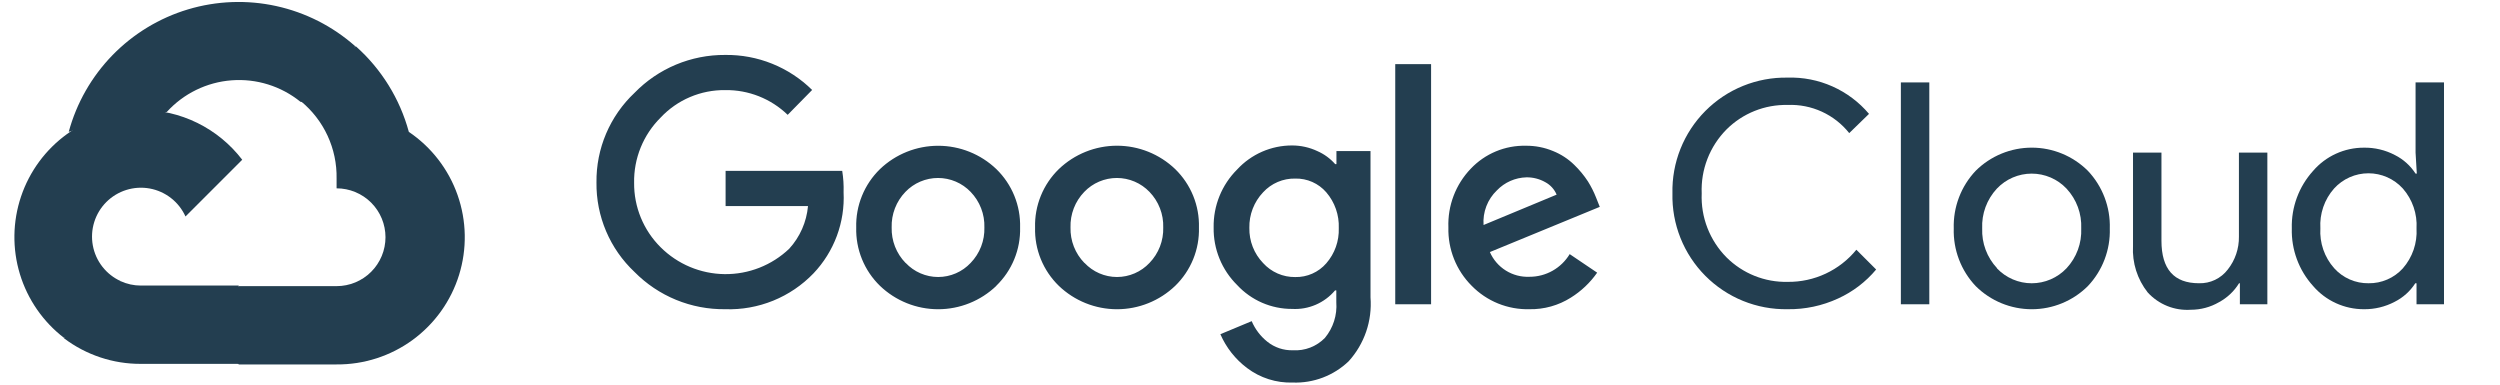 <svg width="260" height="40" viewBox="0 0 260 40" fill="none" xmlns="http://www.w3.org/2000/svg">
<path d="M31.219 10.585H32.648L36.719 6.514L36.919 4.785C34.587 2.726 31.768 1.296 28.729 0.63C25.69 -0.037 22.532 0.083 19.552 0.976C16.572 1.87 13.87 3.509 11.699 5.737C9.529 7.966 7.962 10.711 7.147 13.713C7.601 13.528 8.103 13.498 8.576 13.628L16.719 12.285C16.719 12.285 17.133 11.599 17.348 11.642C19.092 9.726 21.503 8.549 24.087 8.353C26.672 8.156 29.233 8.955 31.247 10.585H31.219Z" fill="#233E50"/>
<path d="M42.519 13.715C41.584 10.269 39.662 7.171 36.991 4.801L31.276 10.515C32.467 11.488 33.422 12.719 34.068 14.115C34.714 15.51 35.034 17.035 35.005 18.572V19.587C35.673 19.587 36.334 19.718 36.951 19.974C37.568 20.229 38.129 20.604 38.601 21.076C39.073 21.548 39.448 22.109 39.704 22.726C39.959 23.343 40.091 24.004 40.091 24.672C40.091 25.34 39.959 26.001 39.704 26.618C39.448 27.235 39.073 27.796 38.601 28.268C38.129 28.741 37.568 29.115 36.951 29.371C36.334 29.626 35.673 29.758 35.005 29.758H24.834L23.819 30.787V36.886L24.834 37.901H35.005C37.845 37.923 40.617 37.03 42.911 35.355C45.205 33.679 46.898 31.31 47.741 28.598C48.584 25.885 48.531 22.973 47.591 20.293C46.65 17.613 44.872 15.306 42.519 13.715Z" fill="#233E50"/>
<path d="M14.648 37.842H24.819V29.699H14.648C13.923 29.699 13.207 29.543 12.548 29.242L11.119 29.685L7.019 33.757L6.662 35.185C8.961 36.921 11.767 37.855 14.648 37.842Z" fill="#233E50"/>
<path d="M14.648 11.428C11.892 11.444 9.21 12.321 6.976 13.936C4.743 15.55 3.069 17.823 2.19 20.434C1.31 23.046 1.268 25.868 2.07 28.505C2.872 31.141 4.477 33.462 6.662 35.142L12.562 29.242C11.812 28.903 11.156 28.388 10.649 27.74C10.142 27.091 9.8 26.33 9.653 25.521C9.505 24.711 9.556 23.878 9.801 23.093C10.046 22.307 10.478 21.593 11.06 21.011C11.641 20.43 12.356 19.998 13.141 19.753C13.926 19.508 14.76 19.457 15.569 19.604C16.378 19.752 17.14 20.094 17.788 20.601C18.436 21.107 18.952 21.764 19.291 22.514L25.191 16.613C23.952 14.995 22.356 13.684 20.527 12.784C18.698 11.885 16.686 11.421 14.648 11.428Z" fill="#233E50"/>
<path d="M75.419 32.157C73.668 32.179 71.93 31.848 70.31 31.183C68.69 30.517 67.221 29.532 65.99 28.285C64.721 27.092 63.714 25.648 63.033 24.044C62.352 22.441 62.011 20.713 62.033 18.971C62.012 17.229 62.353 15.502 63.034 13.899C63.715 12.296 64.722 10.851 65.99 9.657C67.215 8.397 68.681 7.399 70.301 6.721C71.922 6.044 73.663 5.701 75.419 5.714C77.092 5.692 78.754 6.002 80.306 6.628C81.859 7.253 83.271 8.181 84.462 9.357L81.919 11.943C80.177 10.26 77.84 9.335 75.419 9.371C74.163 9.356 72.917 9.602 71.761 10.094C70.605 10.585 69.564 11.312 68.705 12.228C67.811 13.115 67.106 14.173 66.632 15.339C66.158 16.505 65.925 17.755 65.948 19.014C65.937 20.258 66.175 21.492 66.649 22.643C67.123 23.793 67.822 24.837 68.705 25.714C70.474 27.477 72.861 28.48 75.358 28.509C77.856 28.539 80.266 27.592 82.076 25.871C83.197 24.644 83.884 23.083 84.033 21.428H75.462V17.771H87.59C87.71 18.508 87.757 19.254 87.733 20C87.809 21.543 87.57 23.086 87.033 24.535C86.495 25.983 85.669 27.308 84.605 28.428C83.421 29.66 81.992 30.629 80.409 31.271C78.826 31.914 77.126 32.216 75.419 32.157ZM103.619 29.728C101.991 31.289 99.824 32.16 97.569 32.16C95.314 32.16 93.147 31.289 91.519 29.728C90.709 28.943 90.071 27.997 89.645 26.952C89.22 25.907 89.016 24.785 89.047 23.657C89.017 22.529 89.221 21.407 89.647 20.362C90.072 19.317 90.71 18.372 91.519 17.585C93.148 16.028 95.315 15.16 97.569 15.16C99.823 15.16 101.99 16.028 103.619 17.585C104.428 18.372 105.066 19.317 105.491 20.362C105.917 21.407 106.121 22.529 106.09 23.657C106.12 24.786 105.914 25.909 105.486 26.954C105.058 27.999 104.417 28.944 103.605 29.728H103.619ZM94.19 27.343C94.623 27.805 95.147 28.174 95.728 28.425C96.309 28.677 96.936 28.808 97.569 28.808C98.202 28.808 98.829 28.677 99.41 28.425C99.991 28.174 100.515 27.805 100.948 27.343C101.42 26.855 101.789 26.277 102.035 25.644C102.28 25.011 102.396 24.335 102.376 23.657C102.397 22.976 102.282 22.298 102.036 21.662C101.791 21.027 101.421 20.447 100.948 19.957C100.509 19.499 99.982 19.135 99.399 18.886C98.816 18.638 98.189 18.509 97.555 18.509C96.921 18.509 96.293 18.638 95.71 18.886C95.127 19.135 94.6 19.499 94.162 19.957C93.689 20.447 93.319 21.027 93.073 21.662C92.828 22.298 92.712 22.976 92.733 23.657C92.715 24.337 92.834 25.013 93.081 25.646C93.329 26.279 93.701 26.856 94.176 27.343H94.19ZM122.219 29.728C120.591 31.289 118.424 32.16 116.169 32.16C113.914 32.16 111.747 31.289 110.119 29.728C109.309 28.943 108.671 27.997 108.245 26.952C107.82 25.907 107.616 24.785 107.648 23.657C107.617 22.529 107.821 21.407 108.247 20.362C108.672 19.317 109.309 18.372 110.119 17.585C111.747 16.025 113.914 15.154 116.169 15.154C118.424 15.154 120.591 16.025 122.219 17.585C123.028 18.372 123.666 19.317 124.091 20.362C124.517 21.407 124.721 22.529 124.69 23.657C124.722 24.785 124.518 25.907 124.093 26.952C123.667 27.997 123.029 28.943 122.219 29.728ZM112.79 27.343C113.223 27.805 113.747 28.174 114.328 28.425C114.909 28.677 115.536 28.808 116.169 28.808C116.802 28.808 117.429 28.677 118.01 28.425C118.591 28.174 119.115 27.805 119.548 27.343C120.02 26.855 120.389 26.277 120.635 25.644C120.88 25.011 120.996 24.335 120.976 23.657C120.997 22.976 120.882 22.298 120.636 21.662C120.391 21.027 120.021 20.447 119.548 19.957C119.109 19.499 118.582 19.135 117.999 18.886C117.416 18.638 116.789 18.509 116.155 18.509C115.521 18.509 114.893 18.638 114.31 18.886C113.727 19.135 113.2 19.499 112.762 19.957C112.289 20.447 111.918 21.027 111.673 21.662C111.428 22.298 111.312 22.976 111.333 23.657C111.315 24.337 111.434 25.013 111.681 25.646C111.929 26.279 112.301 26.856 112.776 27.343H112.79ZM134.448 39.785C132.735 39.84 131.056 39.305 129.69 38.271C128.478 37.36 127.523 36.149 126.919 34.757L130.176 33.4C130.531 34.231 131.085 34.963 131.79 35.528C132.545 36.137 133.493 36.456 134.462 36.428C135.076 36.466 135.692 36.37 136.266 36.148C136.841 35.926 137.36 35.583 137.79 35.143C138.651 34.104 139.076 32.773 138.976 31.428V30.2H138.848C138.303 30.846 137.616 31.357 136.84 31.692C136.063 32.027 135.22 32.176 134.376 32.128C133.304 32.132 132.242 31.912 131.258 31.485C130.275 31.057 129.391 30.43 128.662 29.643C127.871 28.862 127.247 27.929 126.827 26.9C126.407 25.871 126.2 24.768 126.219 23.657C126.199 22.539 126.405 21.429 126.825 20.393C127.245 19.357 127.87 18.417 128.662 17.628C129.389 16.838 130.272 16.208 131.256 15.777C132.24 15.347 133.302 15.126 134.376 15.128C135.285 15.127 136.183 15.327 137.005 15.714C137.716 16.025 138.35 16.488 138.862 17.071H138.99V15.714H142.533V30.928C142.626 32.132 142.473 33.342 142.083 34.484C141.692 35.626 141.072 36.677 140.262 37.571C139.49 38.31 138.577 38.886 137.579 39.267C136.58 39.647 135.515 39.823 134.448 39.785ZM134.705 28.814C135.315 28.827 135.92 28.706 136.478 28.459C137.036 28.213 137.533 27.846 137.933 27.385C138.815 26.375 139.279 25.068 139.233 23.728C139.286 22.366 138.822 21.034 137.933 20C137.534 19.538 137.037 19.171 136.479 18.924C135.921 18.677 135.315 18.557 134.705 18.571C134.078 18.558 133.456 18.679 132.879 18.925C132.303 19.172 131.786 19.538 131.362 20C130.417 20.997 129.903 22.326 129.933 23.7C129.919 24.373 130.037 25.043 130.283 25.671C130.528 26.299 130.895 26.871 131.362 27.357C131.784 27.823 132.3 28.194 132.876 28.445C133.453 28.697 134.076 28.822 134.705 28.814ZM148.833 6.671V31.643H145.105V6.671H148.833ZM159.062 32.157C157.945 32.186 156.835 31.983 155.8 31.563C154.765 31.143 153.828 30.513 153.048 29.714C152.256 28.921 151.633 27.975 151.218 26.933C150.803 25.892 150.604 24.777 150.633 23.657C150.591 22.534 150.775 21.413 151.175 20.363C151.576 19.312 152.183 18.353 152.962 17.543C153.696 16.769 154.583 16.157 155.567 15.746C156.551 15.335 157.61 15.135 158.676 15.157C159.656 15.146 160.629 15.336 161.533 15.714C162.348 16.043 163.091 16.528 163.719 17.143C164.258 17.663 164.738 18.243 165.148 18.871C165.479 19.401 165.761 19.961 165.99 20.543L166.376 21.514L154.948 26.214C155.293 27.008 155.871 27.679 156.606 28.138C157.34 28.597 158.196 28.823 159.062 28.785C159.904 28.788 160.732 28.572 161.465 28.159C162.199 27.746 162.813 27.149 163.248 26.428L166.105 28.357C165.376 29.4 164.442 30.285 163.362 30.957C162.077 31.769 160.582 32.186 159.062 32.157ZM154.29 23.4L161.89 20.243C161.656 19.686 161.237 19.227 160.705 18.943C160.108 18.606 159.433 18.433 158.748 18.443C157.585 18.473 156.481 18.96 155.676 19.8C155.194 20.261 154.82 20.823 154.581 21.445C154.341 22.067 154.242 22.735 154.29 23.4Z" fill="#233E50"/>
<path d="M185.905 32.157C184.32 32.185 182.745 31.891 181.275 31.295C179.806 30.698 178.472 29.811 177.354 28.686C176.236 27.562 175.356 26.223 174.769 24.75C174.181 23.277 173.897 21.7 173.934 20.114C173.897 18.529 174.181 16.952 174.769 15.479C175.356 14.006 176.236 12.667 177.354 11.542C178.472 10.418 179.806 9.53 181.275 8.934C182.745 8.338 184.32 8.044 185.905 8.072C187.51 8.021 189.106 8.335 190.573 8.988C192.04 9.641 193.34 10.617 194.377 11.843L192.32 13.843C191.558 12.886 190.582 12.122 189.47 11.613C188.358 11.104 187.142 10.865 185.92 10.915C184.743 10.888 183.574 11.1 182.481 11.537C181.389 11.973 180.396 12.627 179.562 13.457C178.696 14.329 178.019 15.37 177.574 16.516C177.129 17.661 176.925 18.887 176.977 20.114C176.925 21.342 177.129 22.568 177.574 23.713C178.019 24.859 178.696 25.9 179.562 26.772C180.396 27.602 181.389 28.255 182.481 28.692C183.574 29.129 184.743 29.341 185.92 29.314C187.285 29.33 188.636 29.037 189.873 28.458C191.109 27.88 192.199 27.03 193.062 25.972L195.12 28.029C194.042 29.317 192.69 30.347 191.162 31.043C189.516 31.803 187.719 32.184 185.905 32.157Z" fill="#233E50"/>
<path d="M200.648 31.644H197.69V8.572H200.648V31.644Z" fill="#233E50"/>
<path d="M205.476 17.758C207.026 16.219 209.121 15.355 211.305 15.355C213.488 15.355 215.584 16.219 217.133 17.758C217.891 18.558 218.483 19.5 218.875 20.53C219.268 21.559 219.452 22.657 219.419 23.758C219.452 24.859 219.268 25.956 218.875 26.986C218.483 28.016 217.891 28.958 217.133 29.758C215.584 31.297 213.488 32.16 211.305 32.16C209.121 32.16 207.026 31.297 205.476 29.758C204.718 28.958 204.126 28.016 203.734 26.986C203.342 25.956 203.157 24.859 203.19 23.758C203.157 22.657 203.342 21.559 203.734 20.53C204.126 19.5 204.718 18.558 205.476 17.758ZM207.676 27.901C208.142 28.393 208.703 28.785 209.326 29.053C209.949 29.322 210.62 29.46 211.298 29.46C211.975 29.46 212.646 29.322 213.269 29.053C213.892 28.785 214.453 28.393 214.919 27.901C215.436 27.346 215.837 26.694 216.1 25.983C216.362 25.272 216.48 24.515 216.447 23.758C216.48 23 216.362 22.244 216.1 21.533C215.837 20.822 215.436 20.17 214.919 19.615C214.453 19.123 213.892 18.73 213.269 18.462C212.646 18.194 211.975 18.056 211.298 18.056C210.62 18.056 209.949 18.194 209.326 18.462C208.703 18.73 208.142 19.123 207.676 19.615C207.159 20.17 206.758 20.822 206.495 21.533C206.233 22.244 206.115 23 206.148 23.758C206.119 24.514 206.24 25.268 206.505 25.977C206.77 26.686 207.173 27.335 207.69 27.887L207.676 27.901Z" fill="#233E50"/>
<path d="M235.805 31.642H232.948V29.457H232.862C232.353 30.287 231.634 30.967 230.776 31.428C229.886 31.944 228.876 32.215 227.848 32.214C227.013 32.271 226.176 32.139 225.399 31.827C224.622 31.515 223.926 31.032 223.362 30.414C222.28 29.045 221.736 27.328 221.833 25.585V15.871H224.791V25.043C224.791 27.985 226.091 29.457 228.691 29.457C229.268 29.475 229.842 29.355 230.364 29.106C230.885 28.858 231.34 28.488 231.691 28.028C232.457 27.057 232.866 25.851 232.848 24.614V15.871H235.805V31.642Z" fill="#233E50"/>
<path d="M245.848 32.158C244.845 32.161 243.853 31.947 242.94 31.53C242.028 31.114 241.216 30.504 240.562 29.744C239.081 28.108 238.288 25.964 238.348 23.758C238.288 21.552 239.081 19.408 240.562 17.772C241.216 17.012 242.028 16.402 242.94 15.986C243.853 15.569 244.845 15.355 245.848 15.358C246.972 15.34 248.082 15.605 249.076 16.129C249.95 16.569 250.69 17.235 251.219 18.058H251.348L251.219 15.872V8.572H254.176V31.644H251.319V29.458H251.191C250.662 30.281 249.922 30.947 249.048 31.387C248.062 31.906 246.962 32.171 245.848 32.158ZM246.334 29.458C247.002 29.468 247.665 29.335 248.278 29.069C248.891 28.803 249.441 28.41 249.891 27.915C250.895 26.771 251.409 25.278 251.319 23.758C251.409 22.238 250.895 20.745 249.891 19.601C249.438 19.104 248.887 18.706 248.272 18.434C247.657 18.162 246.992 18.022 246.319 18.022C245.647 18.022 244.982 18.162 244.367 18.434C243.752 18.706 243.2 19.104 242.748 19.601C242.249 20.163 241.866 20.819 241.621 21.53C241.376 22.241 241.273 22.993 241.319 23.744C241.273 24.494 241.376 25.247 241.621 25.957C241.866 26.668 242.249 27.324 242.748 27.887C243.198 28.39 243.751 28.791 244.37 29.062C244.989 29.333 245.658 29.468 246.334 29.458Z" fill="#233E50"/>
</svg>
